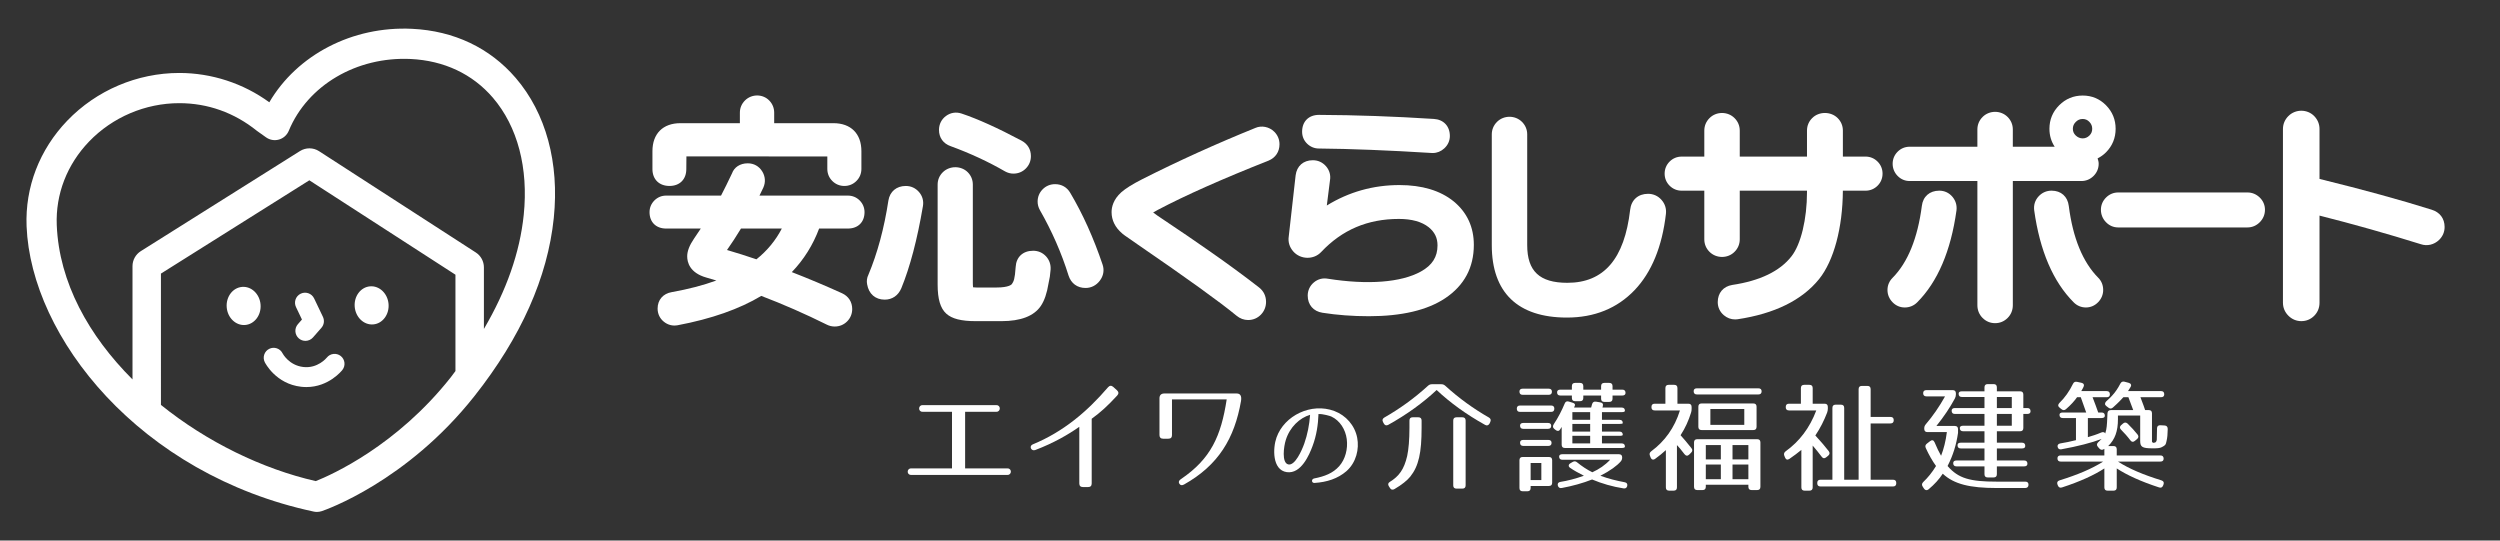 <?xml version="1.0" encoding="utf-8"?>
<!-- Generator: Adobe Illustrator 28.2.0, SVG Export Plug-In . SVG Version: 6.00 Build 0)  -->
<svg version="1.1" id="レイヤー_1" xmlns="http://www.w3.org/2000/svg" xmlns:xlink="http://www.w3.org/1999/xlink" x="0px"
	 y="0px" width="370px" height="80px" viewBox="0 0 370 80" enable-background="new 0 0 370 80" xml:space="preserve">
<rect x="0" y="0" width="370" height="80" fill="#333333" stroke="none"/>
<g>
	<g>
		<path fill="#FFFFFF" d="M54.76,42.379c-1.383,0.118-2.396,1.475-2.263,3.031c0.133,1.556,1.362,2.721,2.745,2.603
			c1.383-0.118,2.396-1.475,2.263-3.031C57.371,43.426,56.143,42.261,54.76,42.379z"/>
		<path fill="#FFFFFF" d="M35.839,42.461c-1.384,0.107-2.408,1.456-2.287,3.013c0.121,1.557,1.34,2.732,2.724,2.624
			s2.408-1.456,2.287-3.013C38.443,43.528,37.223,42.353,35.839,42.461z"/>
		<path fill="#FFFFFF" d="M49.336,52.384c-0.39,0.049-0.738,0.246-0.973,0.548c-0.054,0.068-1.354,1.623-3.461,1.386
			c-2.152-0.241-3.075-2.009-3.083-2.024c-0.175-0.353-0.477-0.617-0.849-0.742c-0.37-0.125-0.77-0.099-1.12,0.076
			c-0.352,0.174-0.616,0.475-0.741,0.847c-0.126,0.373-0.099,0.771,0.075,1.124c0.065,0.132,1.641,3.222,5.392,3.643
			c0.266,0.03,0.524,0.043,0.774,0.043c3.308,0,5.241-2.426,5.327-2.536c0.5-0.639,0.386-1.565-0.253-2.064
			C50.111,52.443,49.722,52.337,49.336,52.384z"/>
		<path fill="#FFFFFF" d="M76.329,11.54c-3.833-4.461-9.137-6.976-15.335-7.275c-8.855-0.431-17.023,3.861-21.138,10.874
			c-3.848-2.806-8.536-4.34-13.321-4.34c-6.227,0-12.268,2.571-16.575,7.054c-4.118,4.286-6.258,9.84-6.026,15.638
			c0.658,16.437,16.735,36.725,42.502,42.225c0.154,0.033,0.311,0.05,0.467,0.05c0.242,0,0.483-0.04,0.714-0.117
			c0.509-0.171,12.57-4.344,22.593-17.018c6.892-8.711,10.844-17.582,11.749-26.367C82.8,24.1,80.8,16.741,76.329,11.54z
			 M46.735,71.204c-7.907-1.802-16.124-5.804-22.916-11.277V40.492l21.963-13.808l21.625,13.973v14.259
			c-0.239,0.313-0.455,0.627-0.703,0.94C58.699,65.979,49.103,70.259,46.735,71.204z M77.512,31.805
			c-0.573,5.57-2.57,11.222-5.894,16.878V39.57c0-0.891-0.451-1.721-1.199-2.204l-23.2-14.992c-0.857-0.555-1.957-0.56-2.821-0.018
			l-23.56,14.814c-0.764,0.481-1.228,1.32-1.228,2.222v16.762C13.166,49.721,8.74,41.821,8.4,33.312
			c-0.182-4.572,1.515-8.963,4.783-12.363c3.468-3.61,8.335-5.68,13.351-5.68c4.19,0,8.125,1.387,11.486,4.094l1.355,0.964
			c0.554,0.395,1.256,0.515,1.914,0.327c0.654-0.189,1.186-0.665,1.447-1.294c2.789-6.743,10.048-11.007,18.042-10.63
			c4.942,0.238,9.147,2.217,12.161,5.723C76.602,18.714,78.226,24.876,77.512,31.805z"/>
		<path fill="#FFFFFF" d="M44.689,47.292l-0.605,0.691c-0.541,0.618-0.478,1.557,0.139,2.098c0.282,0.247,0.631,0.368,0.979,0.368
			c0.414,0,0.826-0.172,1.12-0.507l1.25-1.428c0.391-0.448,0.478-1.084,0.222-1.62l-1.304-2.729
			c-0.354-0.741-1.242-1.056-1.982-0.701c-0.741,0.354-1.055,1.241-0.7,1.982L44.689,47.292z"/>
	</g>
	<g>
		<g>
			<path fill="#FFFFFF" d="M134.827,69.325h6.069v-8.383h-4.378c-0.659,0-0.64-0.98,0-0.98h10.965c0.659,0,0.64,0.98,0,0.98h-4.645
				v8.383h6.282c0.659,0,0.641,0.961,0,0.961h-14.292C134.169,70.286,134.186,69.325,134.827,69.325z"/>
			<path fill="#FFFFFF" d="M161.037,72.084h-0.766c-0.338,0-0.534-0.178-0.534-0.534v-8.383c-1.62,1.139-3.756,2.385-6.515,3.436
				c-0.605,0.231-0.979-0.589-0.373-0.836c4.503-1.853,8.027-4.824,11.142-8.454c0.231-0.268,0.498-0.286,0.766-0.055l0.57,0.517
				c0.248,0.231,0.267,0.499,0.017,0.765c-1.442,1.567-2.475,2.493-3.773,3.436v9.575C161.571,71.906,161.393,72.084,161.037,72.084
				z"/>
			<path fill="#FFFFFF" d="M183.669,59.357c-0.961,5.501-3.328,9.487-8.437,12.352c-0.303,0.162-0.534,0.125-0.694-0.125
				c-0.142-0.247-0.071-0.462,0.214-0.659c4.45-3.006,5.962-6.37,6.799-11.816h-8.097v5.284c0,0.356-0.179,0.534-0.535,0.534h-0.783
				c-0.356,0-0.534-0.194-0.534-0.534v-5.446c0-0.462,0.249-0.712,0.713-0.712h10.714C183.561,58.236,183.793,58.592,183.669,59.357
				z"/>
			<path fill="#FFFFFF" d="M198.222,68.969c0.875-0.992,1.29-2.52,1.097-3.988c-0.193-1.423-0.993-2.728-2.283-3.335
				c-0.148-0.074-1.231-0.401-1.898-0.37c-0.059,1.587-0.297,3.186-0.875,4.728c-0.474,1.276-1.689,4.182-3.824,3.871
				c-2.166-0.313-2.076-3.558-1.513-5.131c1.158-3.262,5.16-5.188,8.556-3.914c1.705,0.638,3.025,2.121,3.38,3.945
				c0.326,1.675-0.134,3.677-1.601,4.967c-1.275,1.096-2.876,1.616-4.715,1.734c-0.46,0.029-0.504-0.579-0.045-0.667
				C196.014,70.511,197.274,70.053,198.222,68.969z M190.661,68.732c0.993,0.237,2.016-2.074,2.372-3.084
				c0.474-1.348,0.756-2.785,0.86-4.254c-1.528,0.444-3.01,1.808-3.603,3.751C190.008,66.034,189.653,68.494,190.661,68.732z"/>
			<path fill="#FFFFFF" d="M213.904,57.097c2.03,1.851,4.183,3.399,6.461,4.7c0.267,0.16,0.32,0.374,0.195,0.659l-0.106,0.231
				c-0.161,0.266-0.392,0.356-0.659,0.196c-2.759-1.532-5.162-3.276-7.173-5.162c-2.011,1.886-4.414,3.63-7.173,5.162
				c-0.267,0.141-0.498,0.07-0.64-0.196l-0.125-0.231c-0.142-0.284-0.072-0.499,0.195-0.659c2.278-1.301,4.433-2.849,6.461-4.7
				c0.178-0.16,0.356-0.231,0.587-0.231h1.389C213.548,56.866,213.726,56.938,213.904,57.097z M208.725,70.535
				c-0.445,0.552-1.245,1.211-2.349,1.851c-0.268,0.16-0.499,0.106-0.659-0.16l-0.161-0.25c-0.178-0.268-0.125-0.499,0.142-0.659
				c1.353-0.836,2.1-1.834,2.563-3.826c0.213-0.98,0.337-2.421,0.337-4.166v-1.086c0-0.319,0.161-0.481,0.481-0.481h0.836
				c0.321,0,0.481,0.162,0.481,0.481v1.086C210.398,66.993,209.971,68.969,208.725,70.535z M216.432,72.315h-0.872
				c-0.32,0-0.481-0.16-0.481-0.481v-9.593c0-0.319,0.161-0.481,0.481-0.481h0.872c0.32,0,0.481,0.162,0.481,0.481v9.593
				C216.912,72.155,216.752,72.315,216.432,72.315z"/>
			<path fill="#FFFFFF" d="M230.041,60.48c0,0.319-0.16,0.481-0.481,0.481h-4.591c-0.321,0-0.481-0.162-0.481-0.481
				c0-0.303,0.16-0.464,0.481-0.464h4.591C229.881,60.016,230.041,60.177,230.041,60.48z M229.685,57.971
				c0,0.303-0.16,0.462-0.481,0.462h-3.844c-0.321,0-0.481-0.16-0.481-0.481c0-0.284,0.16-0.427,0.481-0.427h3.844
				C229.525,57.525,229.685,57.684,229.685,57.971z M229.24,71.924h-2.706v0.303c0,0.319-0.16,0.481-0.481,0.481h-0.693
				c-0.321,0-0.481-0.162-0.481-0.481v-4.113c0-0.319,0.16-0.481,0.481-0.481h3.879c0.32,0,0.481,0.162,0.481,0.481v3.329
				C229.721,71.762,229.56,71.924,229.24,71.924z M229.578,63.024c0,0.286-0.161,0.446-0.481,0.446h-3.648
				c-0.321,0-0.481-0.16-0.481-0.481c0-0.249,0.16-0.393,0.481-0.393h3.648C229.418,62.596,229.578,62.74,229.578,63.024z
				 M229.632,65.552c0,0.284-0.161,0.446-0.481,0.446h-3.702c-0.321,0-0.481-0.162-0.481-0.481c0-0.268,0.16-0.409,0.481-0.409
				h3.702C229.471,65.108,229.632,65.267,229.632,65.552z M228.119,68.525h-1.585v2.526h1.585V68.525z M233.085,60.016l-0.125,0.303
				h2.528c0-0.053,0.053-0.247,0.142-0.515c0.089-0.284,0.285-0.409,0.587-0.356l0.641,0.106c0.32,0.053,0.445,0.25,0.356,0.571
				l-0.053,0.194h2.848c0.32,0,0.48,0.162,0.48,0.481c0,0.125-0.16,0.196-0.48,0.196h-2.919v1.139h2.599
				c0.32,0,0.481,0.16,0.481,0.481c0,0.09-0.161,0.125-0.481,0.125h-2.599v1.139h2.599c0.32,0,0.481,0.16,0.481,0.481
				c0,0.09-0.161,0.143-0.481,0.143h-2.599v1.121h2.919c0.32,0,0.48,0.16,0.48,0.481c0,0.125-0.16,0.196-0.48,0.196h-8.401
				c-0.32,0-0.481-0.162-0.481-0.481v-2.634c0,0-0.089,0.16-0.231,0.372c-0.178,0.286-0.427,0.268-0.676,0.072l-0.196-0.16
				c-0.231-0.178-0.231-0.427-0.072-0.677c0.677-1.014,1.211-2.082,1.62-3.061c0.107-0.284,0.303-0.391,0.605-0.303l0.534,0.162
				C233.032,59.678,233.156,59.838,233.085,60.016z M240.578,58.148c0,0.247-0.161,0.391-0.481,0.391h-1.442v0.462
				c0,0.321-0.161,0.481-0.481,0.481h-0.73c-0.32,0-0.481-0.16-0.481-0.481v-0.462h-2.634v0.356c0,0.321-0.16,0.481-0.481,0.481
				h-0.729c-0.321,0-0.481-0.16-0.481-0.481v-0.356h-1.709c-0.321,0-0.481-0.16-0.481-0.481c0-0.249,0.16-0.391,0.481-0.391h1.709
				V57.15c0-0.319,0.16-0.481,0.481-0.481h0.729c0.321,0,0.481,0.162,0.481,0.481v0.517h2.634V57.15
				c0-0.319,0.161-0.481,0.481-0.481h0.73c0.32,0,0.481,0.162,0.481,0.481v0.517h1.442
				C240.417,57.668,240.578,57.827,240.578,58.148z M240.08,67.687c0,0.249-0.054,0.411-0.196,0.589
				c-0.57,0.659-1.567,1.389-3.026,2.135c1.211,0.446,2.367,0.73,3.595,0.961c0.321,0.053,0.446,0.268,0.374,0.571
				c-0.072,0.266-0.268,0.391-0.552,0.337c-1.62-0.249-3.204-0.712-4.645-1.317c-1.334,0.534-2.954,0.98-4.503,1.264
				c-0.303,0.053-0.498-0.09-0.57-0.374c-0.071-0.303,0.072-0.481,0.392-0.534c1.05-0.16,2.261-0.481,3.47-0.908
				c-0.872-0.446-1.512-0.802-2.046-1.174c-0.285-0.196-0.267-0.499,0.053-0.677l0.338-0.196c0.248-0.141,0.445-0.106,0.659,0.072
				c0.676,0.552,1.442,1.068,2.242,1.46c1.014-0.464,1.887-1.051,2.634-1.851h-7.066c-0.321,0-0.481-0.162-0.481-0.481
				c0-0.215,0.16-0.339,0.481-0.339h8.365C239.919,67.224,240.08,67.386,240.08,67.687z M235.344,60.995h-2.634v1.139h2.634V60.995z
				 M235.344,62.74h-2.634v1.139h2.634V62.74z M235.344,64.502h-2.634v1.121h2.634V64.502z"/>
			<path fill="#FFFFFF" d="M250.359,60.23v0.266c0,0.233-0.016,0.374-0.088,0.589c-0.356,1.139-0.836,2.241-1.548,3.327
				c0.481,0.534,0.924,1.051,1.601,1.904c0.196,0.231,0.178,0.464-0.035,0.677l-0.286,0.284c-0.231,0.231-0.481,0.215-0.693-0.053
				c-0.552-0.712-0.818-1.049-1.121-1.352v6.264c0,0.321-0.162,0.481-0.481,0.481h-0.677c-0.321,0-0.481-0.16-0.481-0.481v-5.518
				c-0.499,0.464-1.014,0.873-1.601,1.301c-0.286,0.194-0.534,0.106-0.659-0.215l-0.106-0.284c-0.108-0.268-0.018-0.462,0.213-0.64
				c1.976-1.46,3.436-3.454,4.235-6.035h-3.736c-0.321,0-0.481-0.16-0.481-0.481V60.23c0-0.321,0.16-0.481,0.481-0.481h1.583v-2.315
				c0-0.319,0.162-0.479,0.481-0.479h0.82c0.319,0,0.481,0.16,0.481,0.479v2.315h1.618C250.2,59.75,250.359,59.909,250.359,60.23z
				 M260.72,57.915c0,0.303-0.162,0.464-0.481,0.464h-9.096c-0.319,0-0.481-0.162-0.481-0.481c0-0.284,0.162-0.427,0.481-0.427
				h9.096C260.558,57.472,260.72,57.631,260.72,57.915z M260.061,72.529h-0.82c-0.319,0-0.481-0.162-0.481-0.481v-0.303h-6.301
				v0.303c0,0.319-0.16,0.481-0.481,0.481h-0.781c-0.321,0-0.481-0.162-0.481-0.481V65.48c0-0.319,0.16-0.481,0.481-0.481h8.863
				c0.319,0,0.481,0.162,0.481,0.481v6.569C260.542,72.368,260.38,72.529,260.061,72.529z M259.491,63.648h-7.653
				c-0.321,0-0.481-0.16-0.481-0.481v-2.974c0-0.319,0.16-0.481,0.481-0.481h7.653c0.321,0,0.481,0.162,0.481,0.481v2.974
				C259.971,63.488,259.812,63.648,259.491,63.648z M254.685,65.873h-2.225v2.117h2.225V65.873z M254.685,68.756h-2.225v2.17h2.225
				V68.756z M258.155,60.533h-5.019v2.35h5.019V60.533z M258.76,65.873h-2.348v2.117h2.348V65.873z M258.76,68.756h-2.348v2.17
				h2.348V68.756z"/>
			<path fill="#FFFFFF" d="M270.52,60.23v0.25c0,0.213-0.035,0.372-0.106,0.587c-0.446,1.158-0.998,2.278-1.744,3.383
				c0.836,0.906,1.53,1.726,1.976,2.313c0.196,0.249,0.16,0.481-0.072,0.677l-0.303,0.247c-0.249,0.196-0.462,0.18-0.659-0.088
				c-0.391-0.534-0.89-1.121-1.335-1.654v6.192c0,0.321-0.16,0.481-0.481,0.481h-0.712c-0.319,0-0.481-0.16-0.481-0.481v-5.552
				c-0.515,0.427-1.102,0.871-1.779,1.335c-0.284,0.194-0.515,0.106-0.64-0.215l-0.108-0.266c-0.106-0.286-0.016-0.481,0.215-0.659
				c2.01-1.442,3.542-3.436,4.52-6.035h-4.039c-0.321,0-0.481-0.16-0.481-0.481V60.23c0-0.321,0.16-0.481,0.481-0.481h1.761v-2.315
				c0-0.319,0.162-0.479,0.481-0.479h0.783c0.321,0,0.481,0.16,0.481,0.479v2.315h1.763C270.36,59.75,270.52,59.909,270.52,60.23z
				 M280.273,62.187c0,0.321-0.159,0.481-0.481,0.481h-2.937v8.33h3.311c0.321,0,0.481,0.162,0.481,0.481v0.037
				c0,0.319-0.16,0.481-0.481,0.481h-10.733c-0.321,0-0.481-0.162-0.481-0.481v-0.037c0-0.319,0.16-0.481,0.481-0.481h1.763V60.371
				c0-0.319,0.16-0.479,0.481-0.479h0.783c0.319,0,0.481,0.16,0.481,0.479v10.626h2.135V57.596c0-0.321,0.16-0.481,0.481-0.481
				h0.818c0.321,0,0.481,0.16,0.481,0.481v4.111h2.937C280.113,61.707,280.273,61.868,280.273,62.187z"/>
			<path fill="#FFFFFF" d="M289.326,58.966c-0.712,1.317-1.601,2.669-2.74,4.076h2.722c0.321,0,0.481,0.16,0.481,0.481v0.534
				c-0.25,1.744-0.73,3.329-1.548,4.912c1.585,1.834,3.311,2.315,7.28,2.315h4.235c0.321,0,0.481,0.178,0.462,0.497
				c-0.016,0.284-0.194,0.446-0.497,0.446h-4.201c-3.988,0-6.338-0.571-7.992-2.119c-0.515,0.802-1.211,1.567-2.1,2.315
				c-0.25,0.194-0.499,0.16-0.677-0.108l-0.196-0.303c-0.16-0.249-0.123-0.462,0.09-0.675c0.677-0.642,1.317-1.425,1.888-2.368
				c-0.552-0.765-1.051-1.638-1.513-2.652c-0.125-0.266-0.072-0.481,0.16-0.659l0.481-0.372c0.268-0.215,0.515-0.162,0.659,0.178
				c0.337,0.8,0.659,1.477,0.961,1.992c0.374-0.961,0.693-2.17,0.855-3.505h-2.865c-0.321,0-0.481-0.16-0.481-0.481v-0.072
				c0-0.25,0.07-0.409,0.213-0.587c1.033-1.211,1.994-2.581,2.865-4.147h-2.759c-0.319,0-0.481-0.16-0.481-0.481
				c0-0.284,0.162-0.446,0.481-0.446h3.882c0.319,0,0.481,0.162,0.481,0.481v0.143C289.469,58.592,289.432,58.754,289.326,58.966z
				 M299.453,58.396v1.994h0.587c0.321,0,0.481,0.162,0.481,0.481c0,0.249-0.159,0.393-0.481,0.393h-0.587v2.082
				c0,0.321-0.16,0.481-0.481,0.481h-3.436v1.691h3.72c0.321,0,0.481,0.16,0.481,0.481c0,0.249-0.16,0.372-0.481,0.372h-3.72v1.781
				h4.041c0.321,0,0.481,0.16,0.481,0.481c0,0.249-0.16,0.391-0.481,0.391h-4.041v1.158c0,0.321-0.16,0.481-0.481,0.481h-0.871
				c-0.321,0-0.481-0.16-0.481-0.481v-1.158h-4.147c-0.321,0-0.481-0.16-0.481-0.481c0-0.249,0.16-0.391,0.481-0.391h4.147V66.37
				h-3.507c-0.319,0-0.481-0.16-0.481-0.481c0-0.247,0.162-0.372,0.481-0.372h3.507v-1.691h-3.168c-0.321,0-0.481-0.16-0.481-0.481
				c0-0.215,0.16-0.337,0.481-0.337h3.168v-1.744h-4.378c-0.321,0-0.481-0.162-0.481-0.481c0-0.25,0.16-0.393,0.481-0.393h4.378
				v-1.636h-3.346c-0.321,0-0.481-0.162-0.481-0.481c0-0.233,0.16-0.358,0.481-0.358h3.346v-0.587c0-0.319,0.16-0.481,0.481-0.481
				h0.871c0.321,0,0.481,0.162,0.481,0.481v0.587h3.436C299.294,57.915,299.453,58.077,299.453,58.396z M297.746,58.754h-2.209
				v1.636h2.209V58.754z M297.746,61.263h-2.209v1.744h2.209V61.263z"/>
			<path fill="#FFFFFF" d="M315.323,57.275l-0.374,0.605h4.878c0.321,0,0.481,0.16,0.481,0.481c0,0.284-0.16,0.427-0.481,0.427
				h-3.043c0.391,1.049,0.64,1.673,0.693,1.904h0.534c0.321,0,0.481,0.16,0.481,0.481v4.201c0.143,0.215,0.178,0.178,0.427,0.125
				c0,0,0.231-0.018,0.284-0.427l0.037-1.691c0-0.303,0.194-0.462,0.497-0.444l0.624,0.035c0.303,0.018,0.462,0.196,0.462,0.517
				c-0.016,0.8-0.053,1.262-0.178,1.798c-0.125,0.55-0.125,0.587-0.693,0.89c-0.303,0.16-0.695,0.178-1.37,0.178
				c-1.55,0-1.834-0.215-1.834-1.104v-3.755h-3.293v0.534c0,1.779-0.427,2.99-1.442,3.986h0.783c0.321,0,0.481,0.162,0.481,0.481
				v0.908h6.46c0.321,0,0.481,0.162,0.481,0.481c0,0.284-0.16,0.427-0.481,0.427h-6.282c1.656,1.068,3.773,1.957,6.426,2.777
				c0.321,0.106,0.427,0.303,0.321,0.605l-0.053,0.141c-0.108,0.286-0.303,0.409-0.605,0.303c-2.689-0.871-4.806-1.851-6.266-2.812
				v2.812c0,0.321-0.16,0.481-0.481,0.481h-0.871c-0.321,0-0.481-0.16-0.481-0.481v-2.812c-1.46,0.961-3.579,1.941-6.266,2.812
				c-0.303,0.106-0.515-0.016-0.622-0.303l-0.055-0.141c-0.106-0.303,0-0.499,0.321-0.605c2.652-0.82,4.771-1.71,6.444-2.777h-6.284
				c-0.319,0-0.481-0.16-0.481-0.481c0-0.284,0.162-0.427,0.481-0.427h6.462v-0.978c-0.018,0-0.053,0.016-0.09,0.053
				c-0.25,0.16-0.462,0.106-0.659-0.108l-0.213-0.247c-0.196-0.233-0.178-0.464,0.053-0.677c0.16-0.143,0.319-0.303,0.499-0.481
				c-1.497,0.569-3.526,1.086-5.963,1.53c-0.303,0.053-0.499-0.088-0.552-0.391c-0.035-0.249,0.106-0.427,0.409-0.481
				c0.73-0.125,1.495-0.268,2.315-0.481v-3.274h-1.959c-0.319,0-0.481-0.162-0.481-0.481c0-0.215,0.162-0.339,0.481-0.339h3.473
				l-0.802-2.26h-0.552c-0.374,0.534-0.908,1.139-1.638,1.763c-0.213,0.194-0.444,0.194-0.675,0l-0.286-0.233
				c-0.247-0.194-0.247-0.444-0.016-0.675c0.8-0.783,1.477-1.728,2.01-2.83c0.125-0.268,0.321-0.356,0.605-0.303l0.659,0.143
				c0.321,0.07,0.446,0.303,0.303,0.603c-0.088,0.196-0.213,0.393-0.337,0.624h3.755c0.321,0,0.481,0.16,0.481,0.481
				c0,0.284-0.16,0.427-0.481,0.427h-2.082c0.319,0.836,0.605,1.583,0.836,2.26h0.499c0.319,0,0.481,0.162,0.481,0.481
				c0,0.215-0.162,0.339-0.481,0.339h-2.031v2.828c0.659-0.194,1.301-0.391,1.994-0.693c0.268-0.106,0.481-0.053,0.64,0.196
				l-0.053-0.09c0.215-0.64,0.25-1.317,0.286-2.188l0.035-0.767c0.018-0.303,0.196-0.462,0.499-0.462h3.309
				c-0.284-0.8-0.534-1.442-0.712-1.904h-0.746c-0.303,0.337-0.712,0.783-1.532,1.513c-0.231,0.213-0.444,0.213-0.675,0.035
				l-0.303-0.231c-0.268-0.196-0.268-0.446-0.037-0.693c0.303-0.303,0.552-0.481,0.926-0.908c0.444-0.481,0.836-1.07,1.174-1.728
				c0.143-0.266,0.339-0.356,0.624-0.284l0.605,0.162C315.376,56.741,315.501,56.991,315.323,57.275z M314.877,62.686
				c0.534,0.515,1.07,1.104,1.479,1.62c0.196,0.25,0.16,0.481-0.072,0.677l-0.321,0.266c-0.25,0.215-0.481,0.178-0.675-0.088
				c-0.411-0.552-0.908-1.104-1.372-1.567c-0.231-0.231-0.213-0.481,0.018-0.677l0.268-0.231
				C314.415,62.49,314.664,62.49,314.877,62.686z"/>
		</g>
		<g>
			<path fill="#FFFFFF" d="M125.497,28.949h-13.096c0.188-0.38,0.38-0.775,0.573-1.185c0.355-0.798,0.296-1.65-0.167-2.401
				c-0.477-0.769-1.237-1.192-2.141-1.192c-1.14,0-2.007,0.585-2.329,1.49c-0.589,1.247-1.13,2.343-1.622,3.287h-8.127
				c-0.664,0-1.264,0.249-1.735,0.72c-0.472,0.471-0.721,1.071-0.721,1.736c0,1.471,0.963,2.422,2.456,2.422h5.129
				c-0.404,0.608-0.737,1.105-1.002,1.492c-0.679,0.998-1.009,1.856-1.009,2.621c0,0.87,0.366,2.436,2.815,3.134
				c0.528,0.153,1.028,0.301,1.502,0.443c-1.967,0.712-4.174,1.286-6.593,1.716c-1.297,0.217-2.104,1.151-2.104,2.438
				c0,0.774,0.328,1.465,0.923,1.944c0.593,0.48,1.3,0.658,2.044,0.522c4.998-0.944,9.156-2.405,12.373-4.343
				c3.238,1.233,6.504,2.665,9.711,4.258c0.362,0.182,0.753,0.274,1.161,0.274c0.705,0,1.339-0.26,1.835-0.754
				c0.493-0.493,0.754-1.127,0.754-1.835c0-1.049-0.549-1.899-1.511-2.338c-2.555-1.157-5.044-2.203-7.427-3.126
				c1.774-1.845,3.128-4.004,4.042-6.448h4.264c1.492,0,2.456-0.951,2.456-2.422c0-0.662-0.248-1.262-0.722-1.738
				C126.759,29.197,126.159,28.949,125.497,28.949z M107.596,37c0.699-0.991,1.391-2.053,2.067-3.173h6.045
				c-0.913,1.76-2.17,3.285-3.756,4.551C110.543,37.897,109.089,37.438,107.596,37z"/>
			<path fill="#FFFFFF" d="M99.085,27.521c1.512,0,2.489-0.976,2.489-2.489l0.016-1.891c0.005,0.001,0.01,0.001,0.016,0.001
				l20.839,0.017c-0.001,0.005-0.001,0.01-0.001,0.016v1.824c0,0.685,0.254,1.303,0.737,1.785c0.481,0.482,1.099,0.737,1.785,0.737
				c0.687,0,1.305-0.255,1.784-0.737c0.483-0.482,0.737-1.1,0.737-1.785v-2.621c0-2.598-1.55-4.148-4.148-4.148h-8.76v-1.559
				c0-0.673-0.247-1.289-0.714-1.778c-0.958-1.008-2.612-1.018-3.61-0.024c-0.493,0.493-0.754,1.116-0.754,1.802v1.559h-8.793
				c-2.598,0-4.148,1.55-4.148,4.148v2.654C96.564,26.544,97.554,27.521,99.085,27.521z M126.161,24.999L126.161,24.999
				L126.161,24.999L126.161,24.999z"/>
			<path fill="#FFFFFF" d="M140.703,21.635c2.877,1.051,5.574,2.302,8.04,3.729c0.397,0.221,0.815,0.332,1.242,0.332
				c0.709,0,1.344-0.261,1.833-0.752c0.495-0.492,0.756-1.127,0.756-1.836c0-1.008-0.499-1.826-1.401-2.3
				c-3.498-1.861-6.48-3.208-8.863-4.003c-0.807-0.27-1.622-0.141-2.301,0.356c-0.671,0.493-1.039,1.226-1.039,2.065
				C138.968,20.376,139.608,21.257,140.703,21.635z"/>
			<path fill="#FFFFFF" d="M134.057,27.522c-1.372,0-2.358,0.822-2.574,2.158c-0.622,4.096-1.63,7.819-2.96,10.986
				c-0.221,0.44-0.283,0.942-0.188,1.415c0.243,1.419,1.217,2.265,2.604,2.265c1.107,0,2-0.609,2.456-1.686
				c1.291-3.148,2.367-7.237,3.199-12.155c0.135-0.769-0.076-1.517-0.596-2.104C135.488,27.825,134.818,27.522,134.057,27.522z"/>
			<path fill="#FFFFFF" d="M163.189,39.18l-0.002-0.005c-1.327-3.937-2.94-7.517-4.787-10.627c-0.483-0.834-1.28-1.292-2.244-1.292
				c-0.709,0-1.344,0.261-1.835,0.754c-0.493,0.493-0.754,1.127-0.754,1.835c0,0.426,0.112,0.845,0.34,1.257
				c1.781,3.112,3.204,6.361,4.235,9.669c0.378,1.176,1.298,1.849,2.524,1.849c0.832,0,1.578-0.381,2.104-1.073
				C163.313,40.833,163.46,39.994,163.189,39.18z"/>
			<path fill="#FFFFFF" d="M152.904,37.111c-1.511,0-2.502,0.925-2.586,2.398c-0.127,1.858-0.287,2.107-0.553,2.521
				c-0.035,0.054-0.393,0.522-2.303,0.522h-2.92c-0.243,0-0.413-0.015-0.525-0.03c-0.019-0.13-0.038-0.331-0.038-0.633V27.323
				c0-0.705-0.26-1.339-0.754-1.835c-0.981-0.979-2.659-0.986-3.666-0.019c-0.517,0.496-0.79,1.137-0.79,1.854v14.799
				c0,2.147,0.408,3.514,1.285,4.303c0.835,0.755,2.209,1.105,4.323,1.105h3.848c2.843,0,4.797-0.753,5.811-2.242
				c0.535-0.788,0.908-1.875,1.145-3.345c0.023-0.159,0.047-0.26,0.071-0.364c0.088-0.371,0.161-0.73,0.236-1.674l0.002-0.027
				c0.043-0.736-0.191-1.404-0.68-1.94C154.313,37.397,153.653,37.111,152.904,37.111z"/>
		</g>
		<g>
			<g>
				<path fill="#FFFFFF" d="M185.814,18.926c-5.805,2.347-11.454,4.908-16.793,7.611c-1.418,0.722-2.42,1.347-3.074,1.923
					c-1.185,1.067-1.434,2.19-1.434,2.944c0,1.199,0.546,2.276,1.544,3.122c0.12,0.123,0.187,0.189,2.416,1.722
					c7.263,4.982,12.154,8.507,14.534,10.477c0.503,0.418,1.095,0.639,1.712,0.639c0.739,0,1.398-0.279,1.907-0.81
					c0.49-0.512,0.748-1.162,0.748-1.878c0-0.849-0.343-1.575-1.009-2.11c-2.225-1.735-4.756-3.59-7.513-5.509
					c-1.529-1.086-4.062-2.812-7.526-5.128c-0.284-0.191-0.499-0.349-0.661-0.477c0.172-0.109,0.402-0.242,0.704-0.399
					c4.09-2.155,9.594-4.601,16.381-7.282c1.026-0.426,1.614-1.308,1.614-2.42c0-0.707-0.266-1.347-0.77-1.851
					C187.842,18.748,186.698,18.541,185.814,18.926z"/>
				<path fill="#FFFFFF" d="M195.189,21.98c4.744,0.045,10.358,0.267,16.677,0.661c0.059,0.004,0.119,0.006,0.178,0.006
					c0.63,0,1.218-0.234,1.707-0.683c0.542-0.498,0.828-1.135,0.828-1.842c0-1.445-0.932-2.435-2.371-2.52
					c-5.87-0.376-11.591-0.577-17.007-0.599c-1.512,0-2.489,0.976-2.489,2.489c0,0.699,0.264,1.319,0.76,1.791
					C193.953,21.739,194.551,21.98,195.189,21.98z"/>
				<path fill="#FFFFFF" d="M207.113,27.389c-3.879,0-7.482,1.016-10.745,3.025l0.468-3.718c0.135-0.769-0.077-1.515-0.597-2.104
					c-0.51-0.575-1.18-0.878-1.94-0.878c-1.4,0-2.375,0.853-2.547,2.241l-1.016,9.027c-0.127,0.812,0.101,1.58,0.659,2.222
					c1.078,1.24,3.053,1.264,4.141,0.09c3.106-3.292,6.871-4.892,11.509-4.892c1.894,0,3.381,0.417,4.404,1.228
					c0.888,0.725,1.303,1.578,1.303,2.687c0,1.707-0.78,2.935-2.453,3.865c-2.935,1.633-7.907,2-13.79,1.068
					c-0.744-0.139-1.478,0.058-2.065,0.555c-0.583,0.492-0.903,1.182-0.903,1.943c0,1.358,0.837,2.331,2.182,2.54
					c2.158,0.34,4.471,0.513,6.877,0.513c4.848,0,8.645-0.896,11.288-2.662c2.814-1.88,4.24-4.535,4.24-7.89
					c0-2.639-0.999-4.803-2.98-6.441C213.168,28.202,210.464,27.389,207.113,27.389z"/>
				<path fill="#FFFFFF" d="M245.897,29.576c-0.519-0.584-1.207-0.892-1.987-0.892c-1.469,0-2.484,0.909-2.647,2.368
					c-0.845,7.269-3.887,10.804-9.298,10.804c-4.106,0-5.938-1.719-5.938-5.574V19.891c0-0.705-0.265-1.345-0.772-1.853
					c-1.009-1.008-2.694-1.005-3.701,0.002c-0.504,0.504-0.77,1.144-0.77,1.851v16.391c0,7.012,3.844,10.718,11.116,10.718
					c4.075,0,7.446-1.366,10.019-4.061c2.515-2.635,4.075-6.431,4.638-11.283v-0.005C246.644,30.878,246.416,30.16,245.897,29.576z"
					/>
			</g>
		</g>
		<g>
			<path fill="#FFFFFF" d="M276.095,23.174h-3.349v-3.848c0-0.704-0.265-1.343-0.776-1.856c-1.014-1.004-2.769-0.995-3.761,0.002
				c-0.507,0.502-0.774,1.144-0.774,1.855v3.848h-9.951v-3.848c0-0.709-0.269-1.351-0.772-1.849
				c-1.006-1.012-2.703-1.006-3.698-0.005c-0.507,0.503-0.776,1.145-0.776,1.855v3.848h-3.351c-0.684,0-1.302,0.254-1.784,0.737
				c-0.483,0.482-0.737,1.1-0.737,1.785c0,0.685,0.254,1.303,0.739,1.787c0.482,0.481,1.098,0.735,1.782,0.735h3.351v7.2
				c0,0.711,0.269,1.352,0.769,1.849c1.006,1.012,2.708,1.006,3.7,0.006c0.509-0.504,0.778-1.146,0.778-1.856v-7.2h9.951v0.199
				c0,4.014-0.904,7.755-2.308,9.533c-1.716,2.19-4.657,3.609-8.758,4.221c-1.321,0.215-2.143,1.188-2.143,2.538
				c0,0.768,0.311,1.438,0.906,1.944c0.483,0.407,1.045,0.619,1.663,0.619c0.115,0,0.232-0.007,0.35-0.022
				c5.495-0.823,9.56-2.825,12.087-5.956c2.174-2.707,3.481-7.583,3.512-13.075h3.351c0.688,0,1.305-0.255,1.781-0.733
				c0.485-0.48,0.741-1.099,0.741-1.789s-0.256-1.308-0.734-1.781C277.402,23.431,276.783,23.174,276.095,23.174z"/>
			<path fill="#FFFFFF" d="M287.012,28.219c-1.424,0-2.412,0.867-2.578,2.252c-0.622,4.791-2.082,8.374-4.333,10.646
				c-0.492,0.492-0.754,1.115-0.754,1.802c0,0.675,0.254,1.297,0.734,1.797c0.494,0.518,1.125,0.791,1.823,0.791
				c0.706,0,1.341-0.261,1.834-0.754c3.029-3.028,4.987-7.603,5.819-13.597l0.004-0.029c0.086-0.743-0.123-1.437-0.608-2.011
				C288.451,28.529,287.781,28.219,287.012,28.219z"/>
			<path fill="#FFFFFF" d="M306.18,30.483c-0.167-1.397-1.142-2.265-2.544-2.265c-0.75,0-1.415,0.291-1.925,0.845
				c-0.522,0.568-0.747,1.273-0.651,2.06c0.833,5.994,2.802,10.58,5.85,13.629c0.492,0.493,1.116,0.754,1.803,0.754
				c0.695,0,1.327-0.274,1.821-0.791c0.481-0.501,0.736-1.124,0.736-1.797c0-0.706-0.251-1.329-0.719-1.798
				C308.252,38.801,306.782,35.22,306.18,30.483z"/>
			<path fill="#FFFFFF" d="M309.855,26.035c0.49-0.494,0.75-1.115,0.75-1.798c0-0.282-0.074-0.541-0.16-0.795
				c0.449-0.232,0.874-0.52,1.253-0.906c0.941-0.955,1.416-2.125,1.416-3.475c0-1.35-0.476-2.519-1.416-3.474
				c-0.942-0.96-2.106-1.447-3.46-1.447s-2.523,0.486-3.479,1.442c-0.957,0.955-1.442,2.125-1.442,3.479
				c0,0.987,0.265,1.874,0.776,2.654h-6.195V19.16c0-0.706-0.267-1.347-0.772-1.851c-1.006-1.01-2.697-1.006-3.702,0
				c-0.505,0.504-0.772,1.145-0.772,1.851v2.555h-10.018c-0.686,0-1.303,0.254-1.784,0.736c-0.483,0.481-0.739,1.099-0.739,1.786
				c0,0.674,0.247,1.29,0.716,1.78c0.485,0.508,1.111,0.776,1.808,0.776h10.018v18.382c0,0.728,0.267,1.38,0.772,1.884
				c0.503,0.504,1.144,0.77,1.852,0.77c0.706,0,1.347-0.266,1.85-0.77c0.505-0.504,0.772-1.156,0.772-1.884V26.792h10.151
				C308.731,26.792,309.353,26.533,309.855,26.035z M309.234,20.059c-0.569,0.569-1.436,0.562-2.028-0.01
				c-0.287-0.278-0.423-0.592-0.423-0.988c0-0.401,0.139-0.725,0.434-1.019c0.295-0.296,0.619-0.433,1.019-0.433
				c0.393,0,0.708,0.135,0.988,0.423c0.287,0.298,0.423,0.625,0.423,1.029C309.648,19.461,309.516,19.778,309.234,20.059z"/>
			<path fill="#FFFFFF" d="M332.626,28.484h-19.133c-0.684,0-1.308,0.261-1.801,0.754c-0.494,0.494-0.756,1.116-0.756,1.802
				c0,0.695,0.254,1.329,0.736,1.83c0.494,0.518,1.125,0.791,1.821,0.791h19.133c0.686,0,1.316-0.266,1.819-0.77
				c0.503-0.503,0.77-1.144,0.77-1.851c0-0.697-0.275-1.328-0.791-1.823C333.924,28.738,333.302,28.484,332.626,28.484z"/>
			<path fill="#FFFFFF" d="M359.869,31.03c-4.538-1.428-10.112-2.958-16.581-4.551v-7.385c0-0.718-0.267-1.375-0.77-1.899
				c-1.025-1.068-2.782-1.075-3.832-0.023c-0.529,0.525-0.809,1.189-0.809,1.921v25.714c0,0.73,0.28,1.394,0.805,1.918
				c0.525,0.526,1.188,0.803,1.916,0.803c0.728,0,1.387-0.272,1.901-0.787c0.516-0.515,0.789-1.184,0.789-1.934v-12.9
				c4.992,1.262,10.037,2.687,15.004,4.237c0.946,0.317,1.951,0.071,2.688-0.632c0.536-0.516,0.822-1.18,0.822-1.921
				C361.801,32.336,361.097,31.403,359.869,31.03z"/>
		</g>
	</g>
</g>
<g>
</g>
<g>
</g>
<g>
</g>
<g>
</g>
<g>
</g>
<g>
</g>
<g>
</g>
<g>
</g>
<g>
</g>
<g>
</g>
<g>
</g>
<g>
</g>
<g>
</g>
<g>
</g>
<g>
</g>
</svg>
